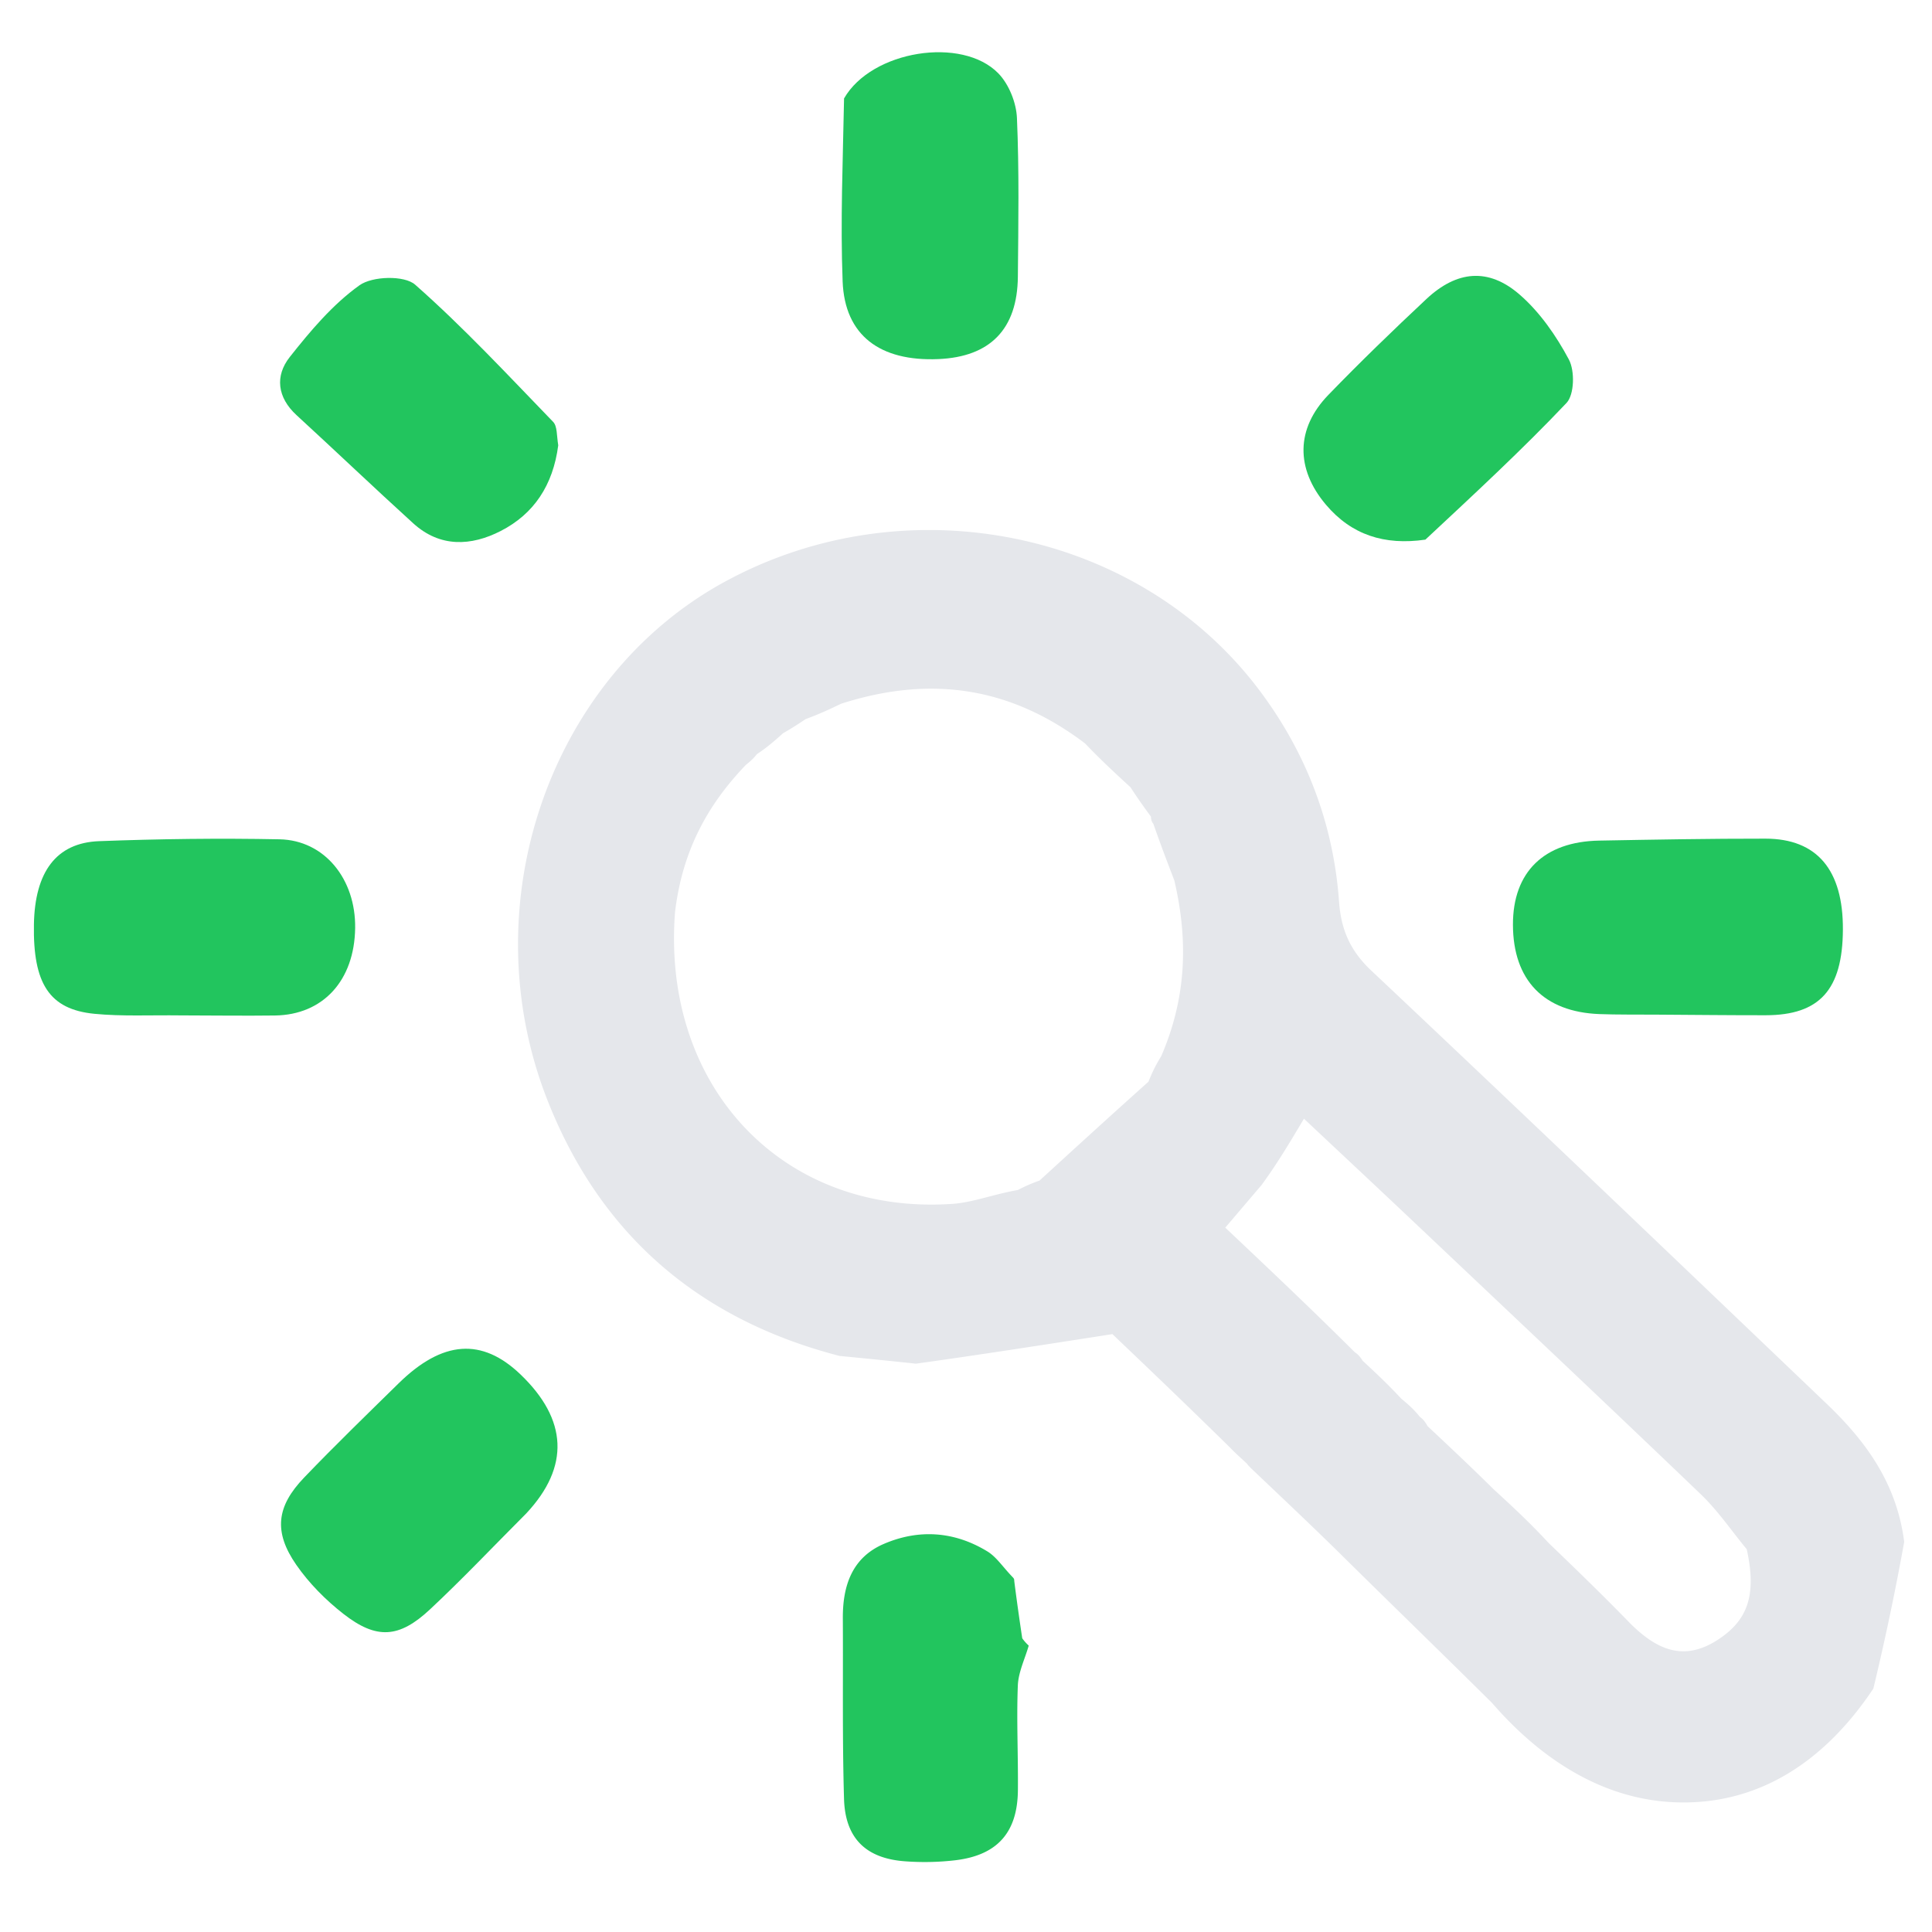 <svg height="25" width="25" xmlns="http://www.w3.org/2000/svg" viewBox="0 0 267 262" xml:space="preserve">
    <path fill="#e5e7eb" d="M263.158 210.588a356.834 356.834 0 0 1-4.262 20.272c-6.823 10.235-16.074 16.193-27.508 15.709-9.868-.419-18.375-5.864-25.2-13.736-7.18-7.119-14.246-13.954-21.458-21.087-4.04-3.958-7.935-7.62-11.912-11.405-.083-.122-.328-.288-.451-.52-.814-.79-1.505-1.35-2.333-2.224-5.983-5.888-11.828-11.46-16.3-15.723-9.814 1.528-18.278 2.847-27.163 4.085-3.796-.411-7.172-.742-10.549-1.072-19.389-5.02-33.04-16.713-40.374-35.368-10.582-26.915.226-58.306 24.396-71.556 25.178-13.803 57.44-7.278 74.137 15.112 6.41 8.596 10.107 18.333 10.876 29.054.275 3.834 1.534 6.756 4.436 9.489 21.078 19.857 42.005 39.875 62.945 59.878 5.396 5.154 9.691 10.99 10.72 19.092m-69.483-19.776c.804.663 1.608 1.325 2.566 2.512.287.213.573.427 1.057 1.278 2.907 2.725 5.815 5.45 9.127 8.72 2.455 2.256 4.911 4.512 7.592 7.414 3.66 3.52 7.319 7.042 11.37 11.21 3.465 3.398 7.165 5.256 11.897 2.24 4.23-2.697 5.523-6.184 4.113-12.584-2.101-2.542-3.977-5.32-6.341-7.588-13.16-12.62-26.433-25.122-39.679-37.653-4.967-4.698-9.964-9.365-15.173-14.258-2.053 3.451-3.647 6.132-5.838 9.14l-5.036 5.914c6.051 5.716 11.883 11.225 17.91 17.228.29.192.579.384 1.088 1.179 1.682 1.562 3.364 3.124 5.347 5.248m-43.732-90.58c-10.045-7.61-21.03-9.549-33.713-5.474-1.433.688-2.866 1.375-4.906 2.127-.823.554-1.645 1.107-3.11 1.95-1.039.934-2.077 1.87-3.61 2.887-.303.377-.606.755-1.512 1.472-5.304 5.515-8.8 11.892-9.804 20.37-1.858 24.173 14.898 41.888 38.296 40.312 2.839-.19 5.615-1.305 9.083-1.922.778-.395 1.557-.79 2.999-1.304 4.836-4.424 9.673-8.849 15.047-13.656.408-.997.816-1.995 1.76-3.519 3.31-7.65 3.88-15.5 1.815-24.308-.937-2.443-1.875-4.887-2.895-7.816 0 0-.342-.355-.329-.988-.84-1.146-1.681-2.293-2.834-4.067-1.981-1.82-3.963-3.64-6.287-6.063z" />
    <path fill="#22c55e" d="M142.168 224.923c-.526 1.84-1.433 3.664-1.505 5.52-.188 4.822.056 9.658.009 14.487-.057 5.809-2.836 8.954-8.622 9.652a36.509 36.509 0 0 1-6.98.147c-5.381-.391-8.263-3.162-8.426-8.61-.247-8.319-.117-16.65-.165-24.975-.025-4.483 1.265-8.377 5.64-10.267 4.862-2.1 9.787-1.754 14.345 1.032 1.224.748 2.085 2.088 3.38 3.442.266.285.322.316.323.626.354 2.784.706 5.26 1.107 7.933.332.47.613.742.894 1.013z" />
    <path fill="#22c55e" d="M229.032 137.723c-2.992-.023-5.493.017-7.988-.077-7.696-.289-11.938-4.695-11.957-12.346-.018-7.269 4.268-11.49 11.917-11.63 7.66-.14 15.322-.278 22.983-.27 7.137.006 10.745 4.34 10.699 12.578-.046 8.296-3.206 11.818-10.67 11.827-4.83.006-9.66-.05-14.984-.082z" />
    <path fill="#22c55e" d="M25.01 137.827c-4.32-.054-8.17.15-11.964-.22-6.226-.61-8.5-4.17-8.358-12.357.126-7.24 3.074-11.277 8.997-11.502 8.31-.314 16.64-.423 24.953-.257 6.21.125 10.54 5.497 10.444 12.268-.101 7.245-4.43 11.996-11.095 12.082-4.16.054-8.32-.005-12.976-.014z" />
    <path fill="#22c55e" d="M116.648 11.1c3.823-6.647 16.339-8.611 21.333-3.45 1.458 1.506 2.47 4.046 2.56 6.16.316 7.3.195 14.62.127 21.933-.068 7.247-3.83 11.077-10.982 11.382-8.093.345-12.946-3.286-13.235-10.728-.32-8.287.032-16.599.197-25.298z" />
    <path fill="#22c55e" d="M72.732 206.65c-4.6 4.605-8.826 9.08-13.316 13.273-4.275 3.993-7.4 4.17-11.957.613-2.451-1.914-4.745-4.227-6.512-6.775-3.156-4.553-2.753-8.061 1.071-12.05 4.254-4.435 8.672-8.716 13.059-13.022 6.077-5.966 11.537-6.346 16.865-1.235 6.481 6.217 6.842 12.726.79 19.196z" />
    <path fill="#22c55e" d="M196.987 72.077c-5.68.823-10.224-.669-13.739-4.82-4.215-4.979-4.175-10.527.33-15.182 4.389-4.536 8.932-8.93 13.54-13.243 4.206-3.936 8.573-4.372 12.893-.621 2.793 2.425 5.056 5.692 6.809 8.98.834 1.564.758 4.848-.333 6-6.143 6.484-12.72 12.557-19.5 18.886z" />
    <path fill="#22c55e" d="M77.148 59.041c-.723 5.547-3.386 9.498-7.936 11.834-4.095 2.103-8.397 2.318-12.106-1.054-5.422-4.927-10.722-9.99-16.12-14.944-2.673-2.454-3.005-5.423-.94-8.037 2.857-3.616 5.937-7.273 9.634-9.915 1.78-1.271 6.2-1.4 7.693-.084 6.712 5.92 12.833 12.514 19.07 18.96.584.605.481 1.875.705 3.24z" />
</svg>
